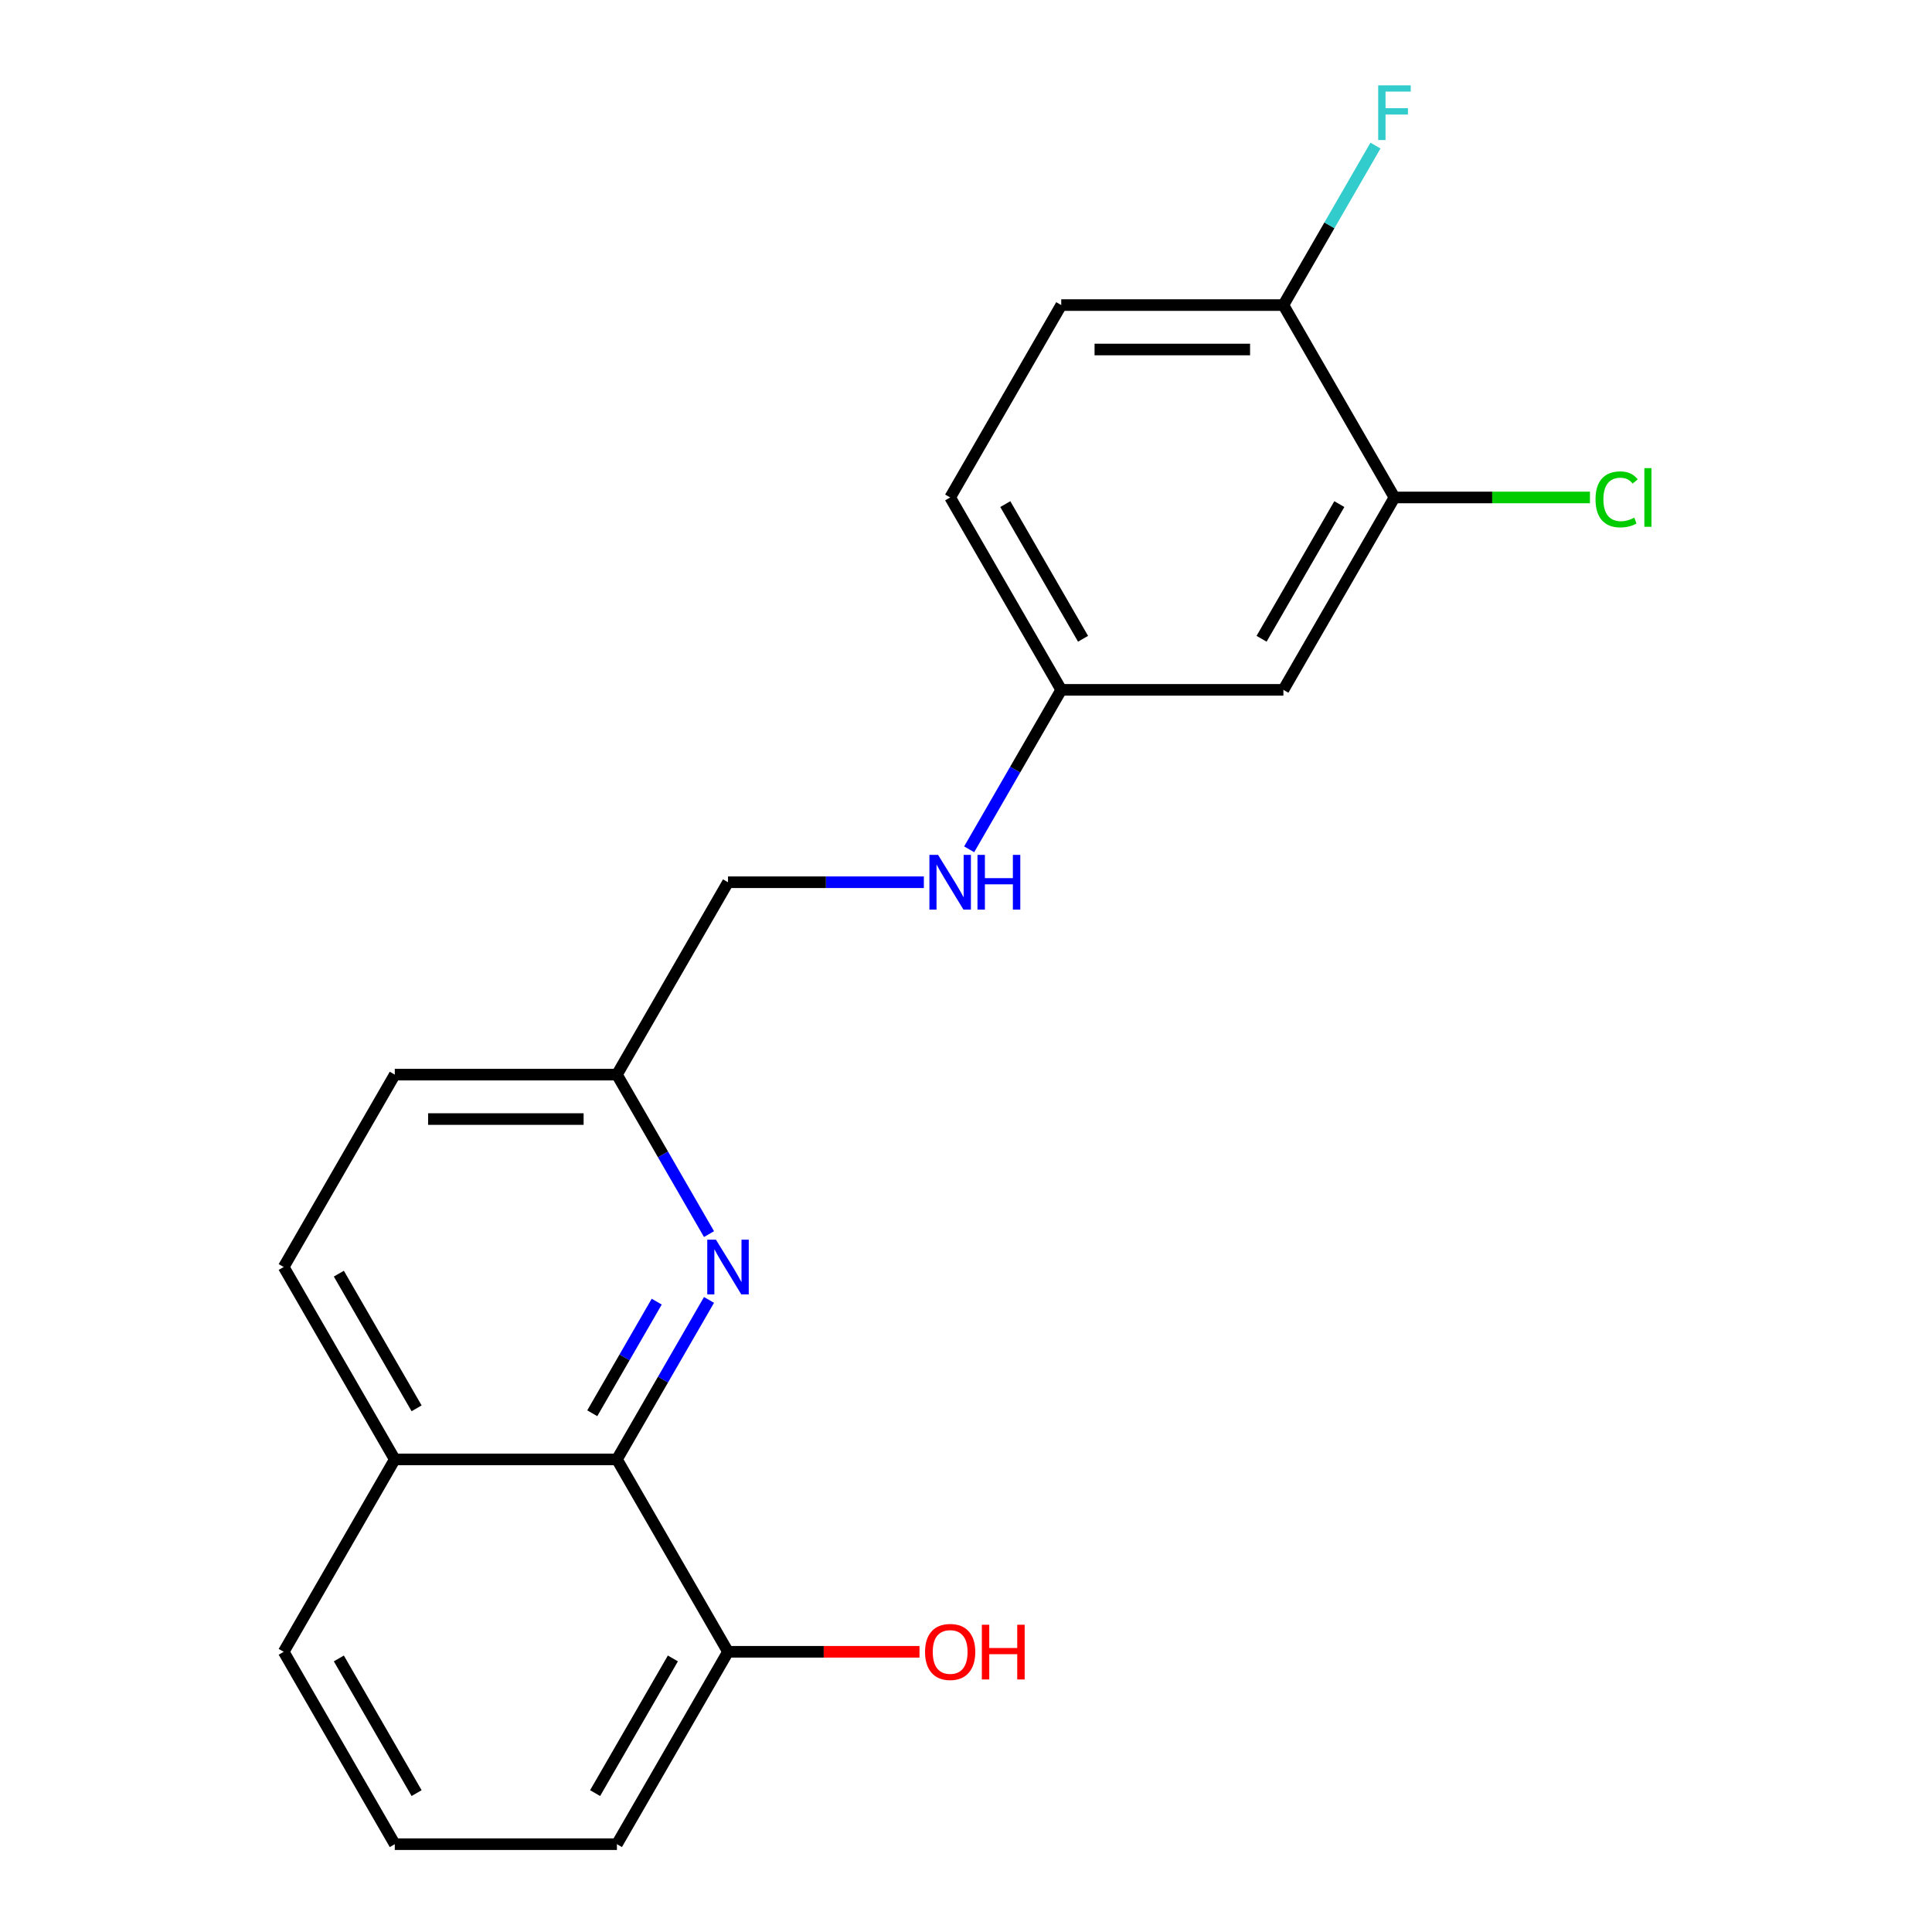 <?xml version='1.0' encoding='iso-8859-1'?>
<svg version='1.1' baseProfile='full'
              xmlns='http://www.w3.org/2000/svg'
                      xmlns:rdkit='http://www.rdkit.org/xml'
                      xmlns:xlink='http://www.w3.org/1999/xlink'
                  xml:space='preserve'
width='1000px' height='1000px' viewBox='0 0 1000 1000'>
<!-- END OF HEADER -->
<rect style='opacity:1.0;fill:#FFFFFF;stroke:none' width='1000' height='1000' x='0' y='0'> </rect>
<path class='bond-0' d='M 366.982,672.84 L 343.153,714.113' style='fill:none;fill-rule:evenodd;stroke:#0000FF;stroke-width:6px;stroke-linecap:butt;stroke-linejoin:miter;stroke-opacity:1' />
<path class='bond-0' d='M 343.153,714.113 L 319.324,755.385' style='fill:none;fill-rule:evenodd;stroke:#000000;stroke-width:6px;stroke-linecap:butt;stroke-linejoin:miter;stroke-opacity:1' />
<path class='bond-0' d='M 339.917,673.723 L 323.237,702.614' style='fill:none;fill-rule:evenodd;stroke:#0000FF;stroke-width:6px;stroke-linecap:butt;stroke-linejoin:miter;stroke-opacity:1' />
<path class='bond-0' d='M 323.237,702.614 L 306.556,731.505' style='fill:none;fill-rule:evenodd;stroke:#000000;stroke-width:6px;stroke-linecap:butt;stroke-linejoin:miter;stroke-opacity:1' />
<path class='bond-7' d='M 366.982,638.771 L 343.153,597.498' style='fill:none;fill-rule:evenodd;stroke:#0000FF;stroke-width:6px;stroke-linecap:butt;stroke-linejoin:miter;stroke-opacity:1' />
<path class='bond-7' d='M 343.153,597.498 L 319.324,556.225' style='fill:none;fill-rule:evenodd;stroke:#000000;stroke-width:6px;stroke-linecap:butt;stroke-linejoin:miter;stroke-opacity:1' />
<path class='bond-4' d='M 319.324,755.385 L 376.816,854.965' style='fill:none;fill-rule:evenodd;stroke:#000000;stroke-width:6px;stroke-linecap:butt;stroke-linejoin:miter;stroke-opacity:1' />
<path class='bond-6' d='M 319.324,755.385 L 204.339,755.385' style='fill:none;fill-rule:evenodd;stroke:#000000;stroke-width:6px;stroke-linecap:butt;stroke-linejoin:miter;stroke-opacity:1' />
<path class='bond-1' d='M 721.772,257.485 L 664.279,357.065' style='fill:none;fill-rule:evenodd;stroke:#000000;stroke-width:6px;stroke-linecap:butt;stroke-linejoin:miter;stroke-opacity:1' />
<path class='bond-1' d='M 693.232,260.923 L 652.987,330.629' style='fill:none;fill-rule:evenodd;stroke:#000000;stroke-width:6px;stroke-linecap:butt;stroke-linejoin:miter;stroke-opacity:1' />
<path class='bond-11' d='M 721.772,257.485 L 772.367,257.485' style='fill:none;fill-rule:evenodd;stroke:#000000;stroke-width:6px;stroke-linecap:butt;stroke-linejoin:miter;stroke-opacity:1' />
<path class='bond-11' d='M 772.367,257.485 L 822.963,257.485' style='fill:none;fill-rule:evenodd;stroke:#00CC00;stroke-width:6px;stroke-linecap:butt;stroke-linejoin:miter;stroke-opacity:1' />
<path class='bond-22' d='M 721.772,257.485 L 664.279,157.905' style='fill:none;fill-rule:evenodd;stroke:#000000;stroke-width:6px;stroke-linecap:butt;stroke-linejoin:miter;stroke-opacity:1' />
<path class='bond-2' d='M 664.279,357.065 L 549.294,357.065' style='fill:none;fill-rule:evenodd;stroke:#000000;stroke-width:6px;stroke-linecap:butt;stroke-linejoin:miter;stroke-opacity:1' />
<path class='bond-3' d='M 664.279,157.905 L 549.294,157.905' style='fill:none;fill-rule:evenodd;stroke:#000000;stroke-width:6px;stroke-linecap:butt;stroke-linejoin:miter;stroke-opacity:1' />
<path class='bond-3' d='M 647.032,180.902 L 566.542,180.902' style='fill:none;fill-rule:evenodd;stroke:#000000;stroke-width:6px;stroke-linecap:butt;stroke-linejoin:miter;stroke-opacity:1' />
<path class='bond-13' d='M 664.279,157.905 L 688.108,116.632' style='fill:none;fill-rule:evenodd;stroke:#000000;stroke-width:6px;stroke-linecap:butt;stroke-linejoin:miter;stroke-opacity:1' />
<path class='bond-13' d='M 688.108,116.632 L 711.937,75.359' style='fill:none;fill-rule:evenodd;stroke:#33CCCC;stroke-width:6px;stroke-linecap:butt;stroke-linejoin:miter;stroke-opacity:1' />
<path class='bond-16' d='M 376.816,854.965 L 426.372,854.965' style='fill:none;fill-rule:evenodd;stroke:#000000;stroke-width:6px;stroke-linecap:butt;stroke-linejoin:miter;stroke-opacity:1' />
<path class='bond-16' d='M 426.372,854.965 L 475.927,854.965' style='fill:none;fill-rule:evenodd;stroke:#FF0000;stroke-width:6px;stroke-linecap:butt;stroke-linejoin:miter;stroke-opacity:1' />
<path class='bond-18' d='M 376.816,854.965 L 319.324,954.545' style='fill:none;fill-rule:evenodd;stroke:#000000;stroke-width:6px;stroke-linecap:butt;stroke-linejoin:miter;stroke-opacity:1' />
<path class='bond-18' d='M 348.277,858.404 L 308.032,928.11' style='fill:none;fill-rule:evenodd;stroke:#000000;stroke-width:6px;stroke-linecap:butt;stroke-linejoin:miter;stroke-opacity:1' />
<path class='bond-5' d='M 478.187,456.645 L 427.502,456.645' style='fill:none;fill-rule:evenodd;stroke:#0000FF;stroke-width:6px;stroke-linecap:butt;stroke-linejoin:miter;stroke-opacity:1' />
<path class='bond-5' d='M 427.502,456.645 L 376.816,456.645' style='fill:none;fill-rule:evenodd;stroke:#000000;stroke-width:6px;stroke-linecap:butt;stroke-linejoin:miter;stroke-opacity:1' />
<path class='bond-8' d='M 501.637,439.61 L 525.465,398.338' style='fill:none;fill-rule:evenodd;stroke:#0000FF;stroke-width:6px;stroke-linecap:butt;stroke-linejoin:miter;stroke-opacity:1' />
<path class='bond-8' d='M 525.465,398.338 L 549.294,357.065' style='fill:none;fill-rule:evenodd;stroke:#000000;stroke-width:6px;stroke-linecap:butt;stroke-linejoin:miter;stroke-opacity:1' />
<path class='bond-19' d='M 204.339,755.385 L 146.846,854.965' style='fill:none;fill-rule:evenodd;stroke:#000000;stroke-width:6px;stroke-linecap:butt;stroke-linejoin:miter;stroke-opacity:1' />
<path class='bond-20' d='M 204.339,755.385 L 146.846,655.805' style='fill:none;fill-rule:evenodd;stroke:#000000;stroke-width:6px;stroke-linecap:butt;stroke-linejoin:miter;stroke-opacity:1' />
<path class='bond-20' d='M 215.631,728.95 L 175.386,659.244' style='fill:none;fill-rule:evenodd;stroke:#000000;stroke-width:6px;stroke-linecap:butt;stroke-linejoin:miter;stroke-opacity:1' />
<path class='bond-12' d='M 319.324,556.225 L 376.816,456.645' style='fill:none;fill-rule:evenodd;stroke:#000000;stroke-width:6px;stroke-linecap:butt;stroke-linejoin:miter;stroke-opacity:1' />
<path class='bond-14' d='M 319.324,556.225 L 204.339,556.225' style='fill:none;fill-rule:evenodd;stroke:#000000;stroke-width:6px;stroke-linecap:butt;stroke-linejoin:miter;stroke-opacity:1' />
<path class='bond-14' d='M 302.076,579.222 L 221.586,579.222' style='fill:none;fill-rule:evenodd;stroke:#000000;stroke-width:6px;stroke-linecap:butt;stroke-linejoin:miter;stroke-opacity:1' />
<path class='bond-15' d='M 549.294,357.065 L 491.802,257.485' style='fill:none;fill-rule:evenodd;stroke:#000000;stroke-width:6px;stroke-linecap:butt;stroke-linejoin:miter;stroke-opacity:1' />
<path class='bond-15' d='M 560.586,330.629 L 520.342,260.923' style='fill:none;fill-rule:evenodd;stroke:#000000;stroke-width:6px;stroke-linecap:butt;stroke-linejoin:miter;stroke-opacity:1' />
<path class='bond-9' d='M 549.294,157.905 L 491.802,257.485' style='fill:none;fill-rule:evenodd;stroke:#000000;stroke-width:6px;stroke-linecap:butt;stroke-linejoin:miter;stroke-opacity:1' />
<path class='bond-10' d='M 146.846,655.805 L 204.339,556.225' style='fill:none;fill-rule:evenodd;stroke:#000000;stroke-width:6px;stroke-linecap:butt;stroke-linejoin:miter;stroke-opacity:1' />
<path class='bond-17' d='M 204.339,954.545 L 146.846,854.965' style='fill:none;fill-rule:evenodd;stroke:#000000;stroke-width:6px;stroke-linecap:butt;stroke-linejoin:miter;stroke-opacity:1' />
<path class='bond-17' d='M 215.631,928.11 L 175.386,858.404' style='fill:none;fill-rule:evenodd;stroke:#000000;stroke-width:6px;stroke-linecap:butt;stroke-linejoin:miter;stroke-opacity:1' />
<path class='bond-21' d='M 204.339,954.545 L 319.324,954.545' style='fill:none;fill-rule:evenodd;stroke:#000000;stroke-width:6px;stroke-linecap:butt;stroke-linejoin:miter;stroke-opacity:1' />
<path  class='atom-0' d='M 370.556 641.645
L 379.836 656.645
Q 380.756 658.125, 382.236 660.805
Q 383.716 663.485, 383.796 663.645
L 383.796 641.645
L 387.556 641.645
L 387.556 669.965
L 383.676 669.965
L 373.716 653.565
Q 372.556 651.645, 371.316 649.445
Q 370.116 647.245, 369.756 646.565
L 369.756 669.965
L 366.076 669.965
L 366.076 641.645
L 370.556 641.645
' fill='#0000FF'/>
<path  class='atom-6' d='M 485.542 442.485
L 494.822 457.485
Q 495.742 458.965, 497.222 461.645
Q 498.702 464.325, 498.782 464.485
L 498.782 442.485
L 502.542 442.485
L 502.542 470.805
L 498.662 470.805
L 488.702 454.405
Q 487.542 452.485, 486.302 450.285
Q 485.102 448.085, 484.742 447.405
L 484.742 470.805
L 481.062 470.805
L 481.062 442.485
L 485.542 442.485
' fill='#0000FF'/>
<path  class='atom-6' d='M 505.942 442.485
L 509.782 442.485
L 509.782 454.525
L 524.262 454.525
L 524.262 442.485
L 528.102 442.485
L 528.102 470.805
L 524.262 470.805
L 524.262 457.725
L 509.782 457.725
L 509.782 470.805
L 505.942 470.805
L 505.942 442.485
' fill='#0000FF'/>
<path  class='atom-12' d='M 825.837 258.465
Q 825.837 251.425, 829.117 247.745
Q 832.437 244.025, 838.717 244.025
Q 844.557 244.025, 847.677 248.145
L 845.037 250.305
Q 842.757 247.305, 838.717 247.305
Q 834.437 247.305, 832.157 250.185
Q 829.917 253.025, 829.917 258.465
Q 829.917 264.065, 832.237 266.945
Q 834.597 269.825, 839.157 269.825
Q 842.277 269.825, 845.917 267.945
L 847.037 270.945
Q 845.557 271.905, 843.317 272.465
Q 841.077 273.025, 838.597 273.025
Q 832.437 273.025, 829.117 269.265
Q 825.837 265.505, 825.837 258.465
' fill='#00CC00'/>
<path  class='atom-12' d='M 851.117 242.305
L 854.797 242.305
L 854.797 272.665
L 851.117 272.665
L 851.117 242.305
' fill='#00CC00'/>
<path  class='atom-14' d='M 713.352 44.165
L 730.192 44.165
L 730.192 47.405
L 717.152 47.405
L 717.152 56.005
L 728.752 56.005
L 728.752 59.285
L 717.152 59.285
L 717.152 72.485
L 713.352 72.485
L 713.352 44.165
' fill='#33CCCC'/>
<path  class='atom-17' d='M 478.802 855.045
Q 478.802 848.245, 482.162 844.445
Q 485.522 840.645, 491.802 840.645
Q 498.082 840.645, 501.442 844.445
Q 504.802 848.245, 504.802 855.045
Q 504.802 861.925, 501.402 865.845
Q 498.002 869.725, 491.802 869.725
Q 485.562 869.725, 482.162 865.845
Q 478.802 861.965, 478.802 855.045
M 491.802 866.525
Q 496.122 866.525, 498.442 863.645
Q 500.802 860.725, 500.802 855.045
Q 500.802 849.485, 498.442 846.685
Q 496.122 843.845, 491.802 843.845
Q 487.482 843.845, 485.122 846.645
Q 482.802 849.445, 482.802 855.045
Q 482.802 860.765, 485.122 863.645
Q 487.482 866.525, 491.802 866.525
' fill='#FF0000'/>
<path  class='atom-17' d='M 508.202 840.965
L 512.042 840.965
L 512.042 853.005
L 526.522 853.005
L 526.522 840.965
L 530.362 840.965
L 530.362 869.285
L 526.522 869.285
L 526.522 856.205
L 512.042 856.205
L 512.042 869.285
L 508.202 869.285
L 508.202 840.965
' fill='#FF0000'/>
</svg>

